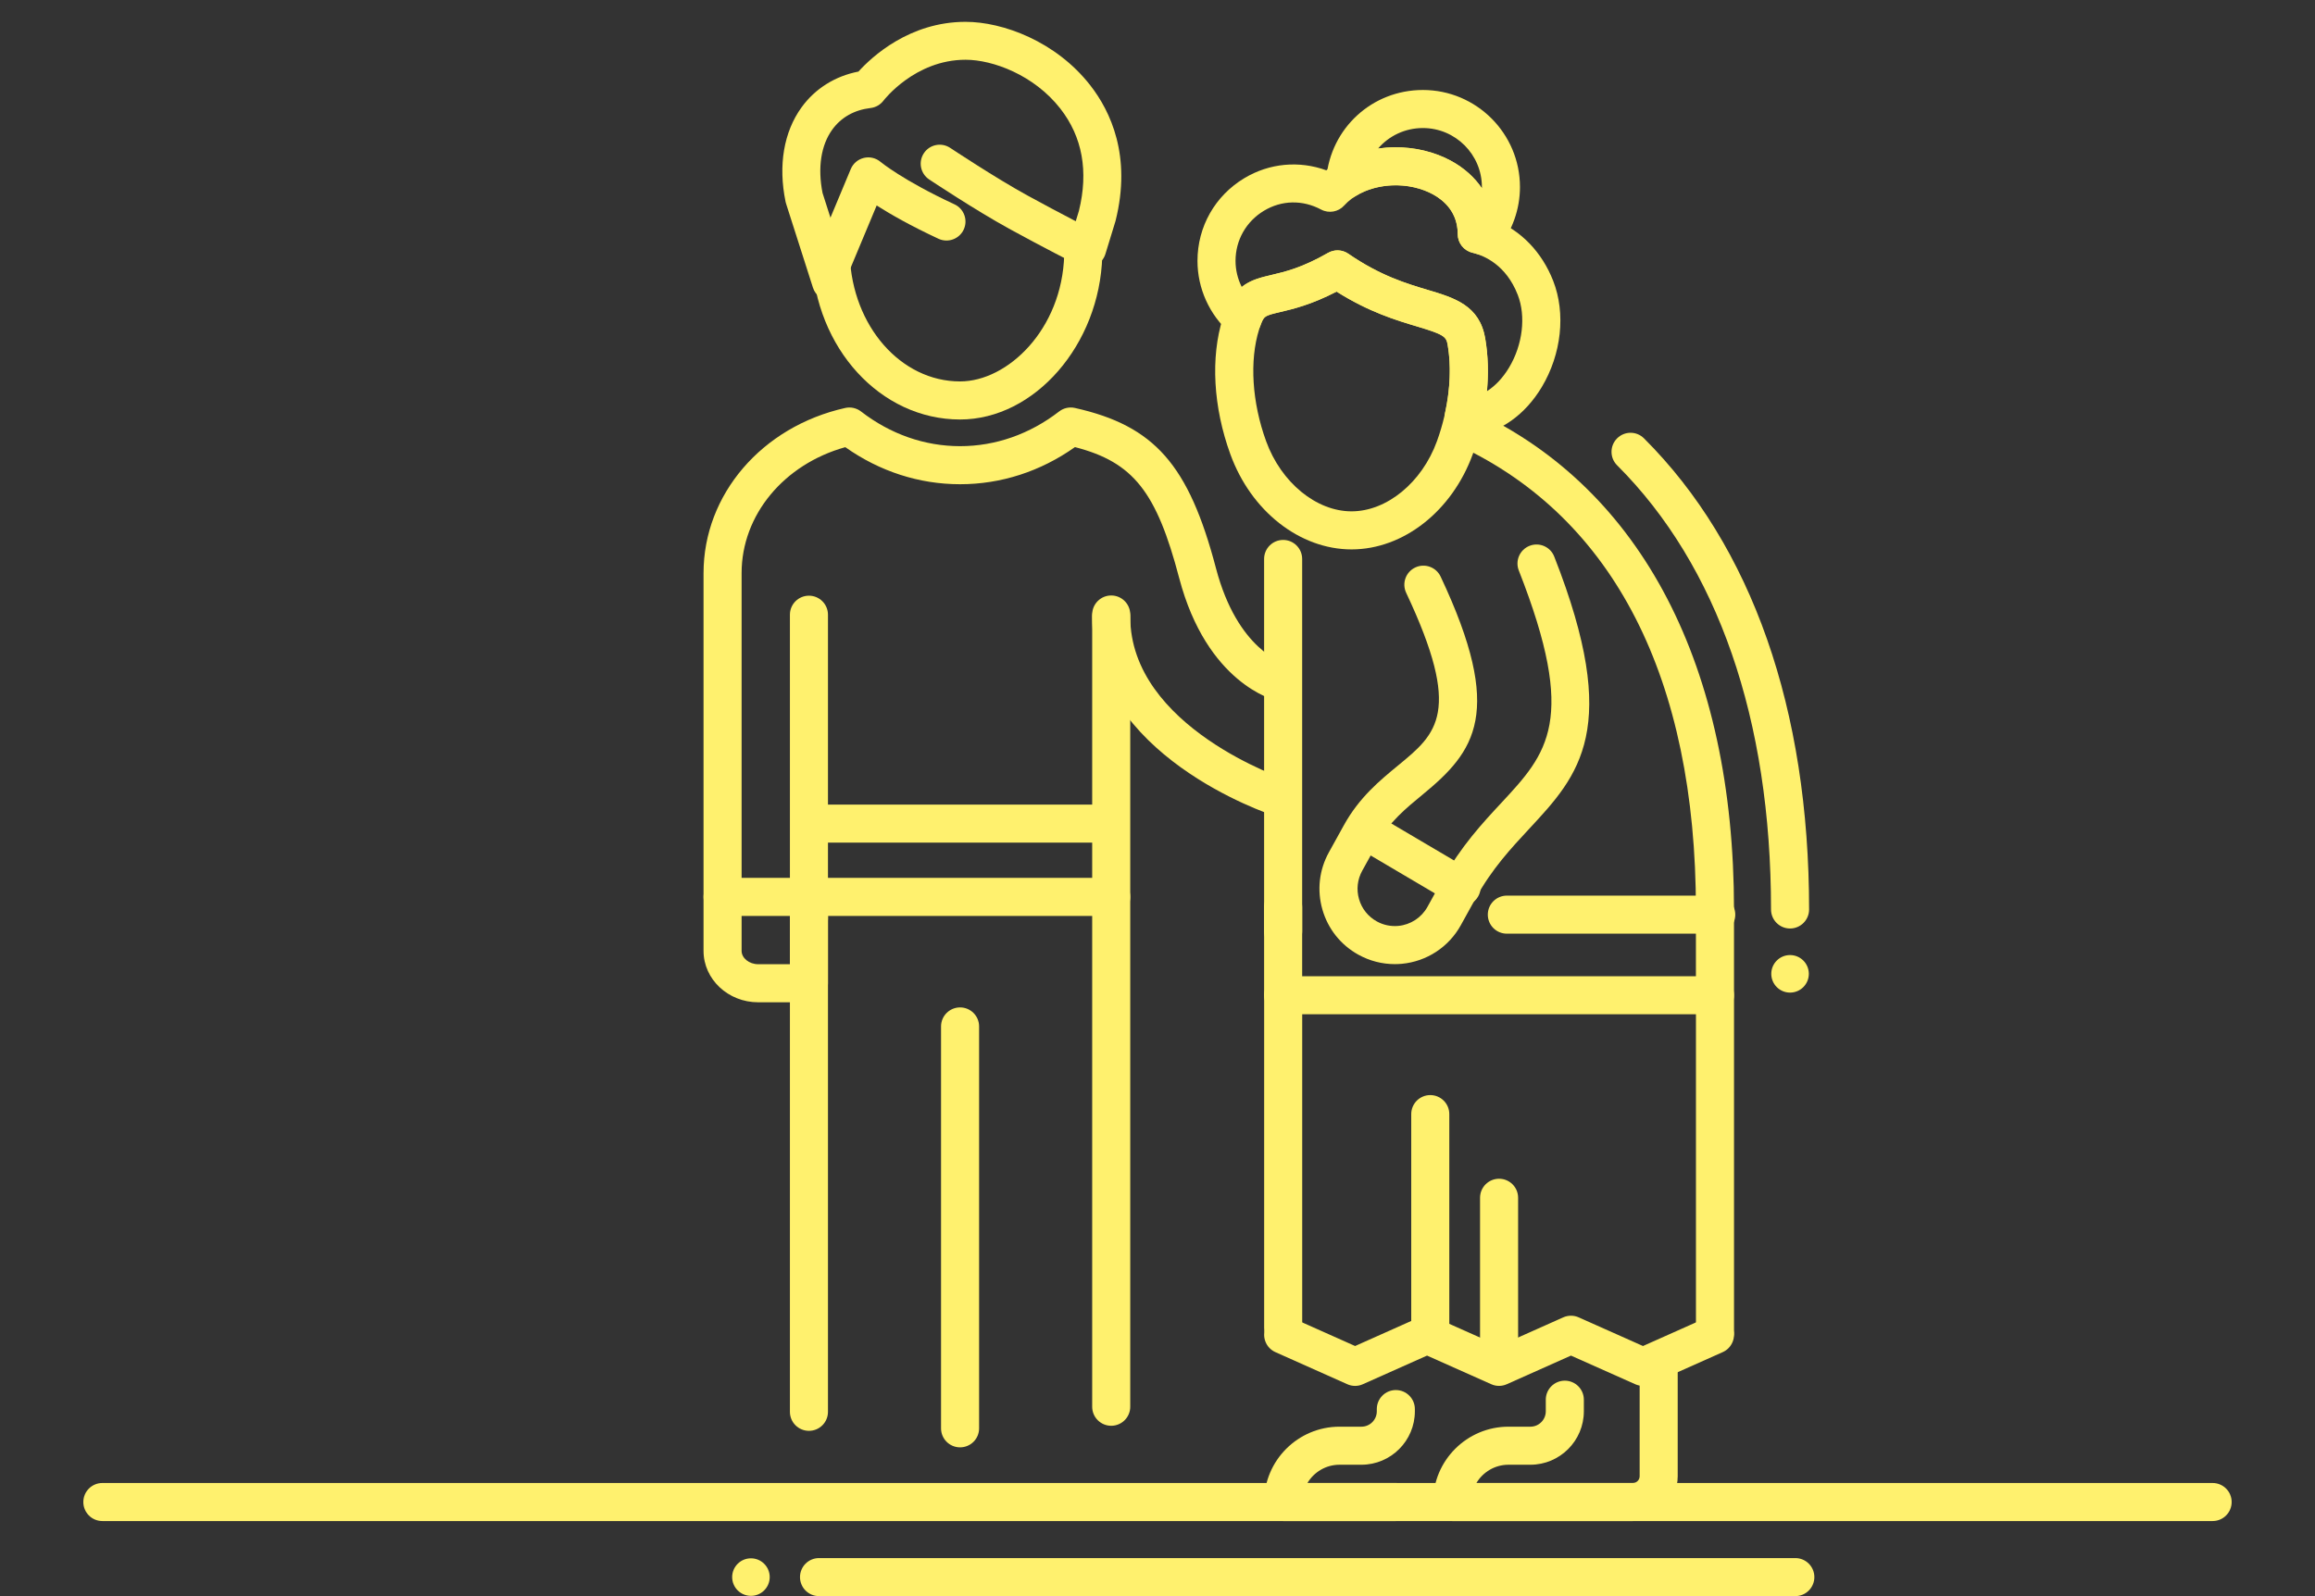 <?xml version="1.0" encoding="utf-8"?>
<!-- Generator: Adobe Illustrator 17.0.0, SVG Export Plug-In . SVG Version: 6.00 Build 0)  -->
<!DOCTYPE svg PUBLIC "-//W3C//DTD SVG 1.1//EN" "http://www.w3.org/Graphics/SVG/1.1/DTD/svg11.dtd">
<svg version="1.1" id="Layer_1" xmlns="http://www.w3.org/2000/svg" xmlns:xlink="http://www.w3.org/1999/xlink" x="0px" y="0px"
	 width="145px" height="100px" viewBox="0 0 145 100" enable-background="new 0 0 145 100" xml:space="preserve">
<rect x="0" y="0" width="145" height="100" fill="#333333" stroke="none"/>
<g>
	<g>
		<path fill="#FFF16E" d="M69.34,52.793H51.305c-0.659,0-1.192-0.534-1.192-1.192s0.534-1.192,1.192-1.192H69.34
			c0.659,0,1.192,0.534,1.192,1.192S69.999,52.793,69.34,52.793z"/>
	</g>
	<g>
		<path fill="#FFF16E" d="M102.274,95.296H90.955c-0.659,0-1.192-0.534-1.192-1.192c0-2.603,2.118-4.72,4.721-4.72h1.372
			c0.532,0,0.964-0.432,0.964-0.964v-0.727c0-0.659,0.534-1.192,1.192-1.192c0.659,0,1.192,0.534,1.192,1.192v0.727
			c0,1.846-1.502,3.348-3.348,3.348h-1.372c-0.852,0-1.6,0.459-2.008,1.143h9.799c0.234,0,0.424-0.19,0.424-0.424v-6.615
			c0-0.659,0.534-1.192,1.192-1.192c0.659,0,1.192,0.534,1.192,1.192v6.615C105.083,94.036,103.823,95.296,102.274,95.296z"/>
	</g>
	<g>
		<path fill="#FFF16E" d="M107.418,84.67c-0.659,0-1.192-0.534-1.192-1.192V62.353c0-0.659,0.534-1.192,1.192-1.192
			c0.659,0,1.192,0.534,1.192,1.192v21.125C108.611,84.137,108.077,84.67,107.418,84.67z"/>
	</g>
	<g>
		<path fill="#FFF16E" d="M84.877,86.829c-0.166,0-0.331-0.034-0.486-0.104l-4.505-2.011c-0.601-0.268-0.871-0.973-0.603-1.575
			c0.268-0.601,0.973-0.872,1.575-0.603l4.019,1.794l4.02-1.794c0.31-0.139,0.663-0.139,0.972,0l4.023,1.794l4.02-1.794
			c0.31-0.139,0.663-0.139,0.972,0l4.024,1.794l4.024-1.794c0.6-0.269,1.307,0.002,1.574,0.603c0.268,0.601-0.002,1.307-0.603,1.574
			l-4.51,2.011c-0.309,0.139-0.663,0.139-0.971,0l-4.024-1.794l-4.02,1.794c-0.31,0.139-0.663,0.139-0.972,0l-4.023-1.794
			l-4.02,1.794C85.208,86.795,85.043,86.829,84.877,86.829z"/>
	</g>
	<g>
		<path fill="#FFF16E" d="M80.372,84.376c-0.659,0-1.192-0.534-1.192-1.192V62.353c0-0.659,0.534-1.192,1.192-1.192
			c0.659,0,1.192,0.534,1.192,1.192v20.831C81.564,83.843,81.03,84.376,80.372,84.376z"/>
	</g>
	<g>
		<path fill="#FFF16E" d="M138.589,95.296H6.411c-0.659,0-1.192-0.534-1.192-1.192s0.534-1.192,1.192-1.192h132.177
			c0.659,0,1.192,0.534,1.192,1.192S139.247,95.296,138.589,95.296z"/>
	</g>
	<circle fill="#FFF16E" cx="47.035" cy="98.807" r="1.176"/>
	<g>
		<path fill="#FFF16E" d="M112.449,100H51.3c-0.659,0-1.192-0.534-1.192-1.192c0-0.659,0.534-1.192,1.192-1.192h61.15
			c0.659,0,1.192,0.534,1.192,1.192C113.642,99.466,113.108,100,112.449,100z"/>
	</g>
	<g>
		<path fill="#FFF16E" d="M107.417,63.545H80.369c-0.659,0-1.192-0.534-1.192-1.192v-5.516c0-0.659,0.534-1.192,1.192-1.192
			c0.659,0,1.192,0.534,1.192,1.192v4.324h24.663v-4.182c0-14.457-5.132-24.504-14.84-29.057c-0.597-0.279-0.853-0.989-0.573-1.585
			c0.279-0.597,0.99-0.853,1.585-0.573c10.455,4.902,16.213,15.988,16.213,31.216v5.375
			C108.609,63.012,108.075,63.545,107.417,63.545z"/>
	</g>
	<g>
		<path fill="#FFF16E" d="M87.427,95.296h-7.055c-0.659,0-1.192-0.534-1.192-1.192c0-2.603,2.118-4.72,4.72-4.72h1.372
			c0.532,0,0.964-0.432,0.964-0.964v-0.139c0-0.659,0.534-1.192,1.192-1.192c0.659,0,1.192,0.534,1.192,1.192v0.139
			c0,1.846-1.502,3.348-3.348,3.348h-1.372c-0.852,0-1.599,0.459-2.008,1.143h5.535c0.659,0,1.192,0.534,1.192,1.192
			S88.086,95.296,87.427,95.296z"/>
	</g>
	<g>
		<path fill="#FFF16E" d="M89.585,84.27c-0.659,0-1.192-0.534-1.192-1.192V69.801c0-0.659,0.534-1.192,1.192-1.192
			c0.659,0,1.192,0.534,1.192,1.192v13.277C90.778,83.736,90.244,84.27,89.585,84.27z"/>
	</g>
	<g>
		<path fill="#FFF16E" d="M93.895,85.642c-0.659,0-1.192-0.534-1.192-1.192v-9.408c0-0.659,0.534-1.192,1.192-1.192
			c0.659,0,1.192,0.534,1.192,1.192v9.408C95.087,85.108,94.553,85.642,93.895,85.642z"/>
	</g>
	<g>
		<g>
			<path fill="#FFF16E" d="M87.362,60.404c-0.795,0-1.574-0.201-2.279-0.59c-1.104-0.611-1.904-1.614-2.253-2.826
				c-0.349-1.212-0.205-2.487,0.406-3.591l0.944-1.707c0.961-1.737,2.256-2.801,3.398-3.74c2.427-1.995,4.03-3.312,0.497-10.81
				c-0.281-0.596-0.025-1.306,0.571-1.587c0.594-0.28,1.305-0.026,1.587,0.571c4.024,8.539,2.161,10.956-1.14,13.669
				c-1.025,0.843-2.086,1.714-2.826,3.053l-0.944,1.707c-0.302,0.546-0.374,1.177-0.201,1.776c0.172,0.6,0.568,1.096,1.114,1.399
				c0.414,0.229,0.88,0.325,1.347,0.282c0.77-0.073,1.453-0.52,1.827-1.196l0.943-1.707c1.156-2.088,2.499-3.533,3.685-4.808
				c2.884-3.103,4.79-5.152,1.092-14.556c-0.241-0.613,0.061-1.305,0.673-1.546c0.617-0.242,1.306,0.061,1.546,0.673
				c4.247,10.801,1.554,13.698-1.565,17.053c-1.146,1.232-2.33,2.506-3.344,4.339l-0.943,1.706c-0.755,1.366-2.134,2.27-3.689,2.416
				C87.659,60.397,87.51,60.404,87.362,60.404z"/>
		</g>
	</g>
	<g>
		<path fill="#FFF16E" d="M91.547,56.766c-0.206,0-0.415-0.053-0.605-0.165l-6.08-3.587c-0.567-0.335-0.756-1.065-0.421-1.633
			c0.335-0.567,1.066-0.756,1.633-0.421l6.08,3.587c0.567,0.335,0.756,1.065,0.421,1.633C92.353,56.556,91.956,56.766,91.547,56.766
			z"/>
	</g>
	<circle fill="#FFF16E" cx="112.12" cy="61.012" r="1.176"/>
	<g>
		<path fill="#FFF16E" d="M112.12,58.172c-0.659,0-1.192-0.534-1.192-1.192c0-11.91-3.334-21.533-9.641-27.829
			c-0.466-0.465-0.467-1.22-0.001-1.686c0.465-0.467,1.219-0.468,1.686-0.001c6.765,6.753,10.34,16.96,10.34,29.517
			C113.312,57.638,112.778,58.172,112.12,58.172z"/>
	</g>
	<g>
		<path fill="#FFF16E" d="M84.654,34.421c-3.244,0-6.294-2.395-7.59-5.961c-1.074-2.953-1.248-6.062-0.476-8.53
			c0.672-2.149,1.829-2.419,3.053-2.706c0.855-0.2,1.92-0.449,3.541-1.38c0.399-0.229,0.894-0.208,1.271,0.052
			c1.998,1.379,3.653,1.872,4.983,2.269c1.661,0.496,3.228,0.964,3.588,3.021c0.391,2.236,0.114,4.819-0.778,7.273l0,0
			C90.948,32.026,87.897,34.421,84.654,34.421z M83.717,18.269c-1.584,0.822-2.738,1.092-3.534,1.278
			c-1.055,0.247-1.055,0.247-1.32,1.095c-0.61,1.95-0.445,4.568,0.441,7.003c0.94,2.586,3.139,4.391,5.349,4.391
			c2.209,0,4.409-1.805,5.349-4.391l0,0c0.742-2.038,0.986-4.243,0.671-6.048c-0.089-0.512-0.239-0.644-1.921-1.146
			C87.469,20.068,85.754,19.556,83.717,18.269z"/>
	</g>
	<g>
		<path fill="#FFF16E" d="M80.369,59.536c-0.659,0-1.192-0.534-1.192-1.192V35.02c0-0.659,0.534-1.192,1.192-1.192
			c0.659,0,1.192,0.534,1.192,1.192v23.323C81.562,59.002,81.028,59.536,80.369,59.536z"/>
	</g>
	<g>
		<path fill="#FFF16E" d="M91.703,27.335c-0.014,0-0.028,0-0.041,0c-0.36-0.003-0.699-0.168-0.923-0.448
			c-0.225-0.281-0.31-0.648-0.233-0.999c0.334-1.523,0.391-3.007,0.168-4.29c-0.09-0.512-0.24-0.644-1.921-1.146
			c-1.284-0.383-2.999-0.895-5.036-2.182c-1.58,0.82-2.732,1.092-3.526,1.28c-0.993,0.235-1.012,0.239-1.238,0.842
			c-0.138,0.367-0.448,0.644-0.829,0.738c-0.378,0.096-0.784-0.003-1.078-0.264c-1.298-1.149-2.042-2.797-2.042-4.522
			c0-2.141,1.098-4.079,2.938-5.184c1.568-0.941,3.432-1.109,5.131-0.49c1.828-1.461,4.635-1.877,7.025-0.957
			c1.944,0.748,3.212,2.233,3.52,4.068c1.652,0.661,2.962,2.015,3.667,3.819l0,0c0.795,2.037,0.52,4.586-0.717,6.651
			c-1.041,1.738-2.607,2.85-4.295,3.052C92.085,27.325,91.895,27.335,91.703,27.335z M83.775,15.686c0.238,0,0.474,0.07,0.677,0.211
			c1.998,1.379,3.653,1.872,4.982,2.269c1.66,0.496,3.229,0.964,3.588,3.021c0.181,1.035,0.215,2.161,0.108,3.325
			c0.523-0.331,1.003-0.839,1.392-1.487c0.853-1.424,1.065-3.213,0.54-4.558l0,0c-0.729-1.868-2.093-2.454-2.842-2.636
			c-0.534-0.13-0.915-0.61-0.915-1.16c0-1.687-1.294-2.437-2.065-2.733c-1.779-0.683-3.948-0.28-5.047,0.937
			c-0.366,0.406-0.962,0.512-1.445,0.254c-1.165-0.62-2.47-0.592-3.579,0.074c-1.115,0.67-1.782,1.844-1.782,3.14
			c0,0.573,0.136,1.132,0.39,1.636c0.555-0.442,1.198-0.594,1.863-0.751c0.856-0.203,1.92-0.454,3.539-1.384
			C83.366,15.739,83.571,15.686,83.775,15.686z"/>
	</g>
	<g>
		<path fill="#FFF16E" d="M92.919,15.986c-0.128,0-0.257-0.02-0.383-0.063c-0.15-0.051-0.264-0.079-0.321-0.092
			c-0.534-0.13-0.909-0.609-0.909-1.159c0-1.358-0.841-2.105-1.546-2.492c-1.456-0.799-3.5-0.753-4.863,0.112
			c-0.383,0.242-0.871,0.248-1.259,0.012c-0.388-0.236-0.608-0.671-0.568-1.123c0.278-3.16,2.88-5.543,6.053-5.543
			c3.353,0,6.08,2.727,6.08,6.08c0,1.389-0.482,2.748-1.358,3.828C93.614,15.829,93.271,15.986,92.919,15.986z M93.691,14.671h0.006
			H93.691z M87.42,9.229c1.219,0,2.442,0.285,3.488,0.859c0.798,0.439,1.443,1.02,1.91,1.704c0.001-0.025,0.001-0.05,0.001-0.075
			c0-2.037-1.658-3.695-3.695-3.695c-1.125,0-2.133,0.494-2.81,1.286C86.678,9.256,87.049,9.229,87.42,9.229z"/>
	</g>
	<g>
		<path fill="#FFF16E" d="M50.668,62.795H47.49c-1.888,0-3.424-1.445-3.424-3.221V35.908c0-4.923,3.649-9.179,8.875-10.349
			c0.345-0.077,0.709,0.004,0.99,0.221c1.838,1.422,3.983,2.173,6.203,2.173c2.22,0,4.365-0.752,6.203-2.173
			c0.28-0.217,0.643-0.299,0.99-0.221c4.984,1.116,7.131,3.556,8.836,10.045c1.345,5.118,4.222,5.938,4.344,5.97
			c0.629,0.168,1.018,0.811,0.861,1.443c-0.157,0.632-0.781,1.024-1.417,0.876c-0.177-0.041-4.36-1.084-6.094-7.682
			c-1.414-5.379-2.86-7.252-6.528-8.199c-2.154,1.524-4.629,2.326-7.195,2.326c-2.563,0-5.036-0.801-7.189-2.322
			c-3.85,1.074-6.495,4.253-6.495,7.892v23.666c0,0.453,0.476,0.836,1.039,0.836h1.985v-3.811c0-0.659,0.534-1.192,1.192-1.192
			s1.192,0.534,1.192,1.192v5.004C51.86,62.261,51.327,62.795,50.668,62.795z"/>
	</g>
	<g>
		<path fill="#FFF16E" d="M80.221,51.184c-0.122,0-0.246-0.019-0.369-0.059c-0.467-0.152-11.443-3.823-11.443-12.488
			c0-0.659,0.534-1.192,1.192-1.192c0.659,0,1.192,0.534,1.192,1.192c0,6.931,9.699,10.189,9.798,10.221
			c0.625,0.205,0.967,0.878,0.763,1.503C81.19,50.863,80.723,51.184,80.221,51.184z"/>
	</g>
	<g>
		<path fill="#FFF16E" d="M60.134,26.282c-4.987,0-9.064-4.458-9.291-10.152c-0.014-0.173-0.015-0.333-0.015-0.507v-0.243
			c0-0.658,0.534-1.192,1.192-1.192s1.192,0.534,1.192,1.192v0.243c0,0.112-0.002,0.214,0.009,0.326
			c0.002,0.02,0.003,0.041,0.004,0.062c0.166,4.422,3.201,7.886,6.909,7.886c2.977,0,6.388-3.251,6.523-7.914
			c0.019-0.659,0.577-1.183,1.226-1.157c0.659,0.019,1.177,0.568,1.157,1.226C68.881,21.597,64.802,26.282,60.134,26.282z"/>
	</g>
	<g>
		<path fill="#FFF16E" d="M50.668,89.644c-0.659,0-1.192-0.534-1.192-1.192V56.251c0-0.659,0.534-1.192,1.192-1.192
			s1.192,0.534,1.192,1.192v32.201C51.86,89.111,51.327,89.644,50.668,89.644z"/>
	</g>
	<g>
		<path fill="#FFF16E" d="M69.601,89.327c-0.659,0-1.192-0.534-1.192-1.192V38.499c0-0.659,0.534-1.192,1.192-1.192
			c0.659,0,1.192,0.534,1.192,1.192v49.636C70.793,88.793,70.259,89.327,69.601,89.327z"/>
	</g>
	<g>
		<path fill="#FFF16E" d="M50.668,58.738c-0.659,0-1.192-0.534-1.192-1.192V38.513c0-0.659,0.534-1.192,1.192-1.192
			s1.192,0.534,1.192,1.192v19.033C51.86,58.204,51.327,58.738,50.668,58.738z"/>
	</g>
	<g>
		<path fill="#FFF16E" d="M60.134,90.679c-0.659,0-1.192-0.534-1.192-1.192V64.308c0-0.659,0.534-1.192,1.192-1.192
			c0.659,0,1.192,0.534,1.192,1.192v25.179C61.327,90.145,60.793,90.679,60.134,90.679z"/>
	</g>
	<g>
		<path fill="#FFF16E" d="M69.601,57.385H45.259c-0.659,0-1.192-0.534-1.192-1.192s0.534-1.192,1.192-1.192h24.342
			c0.659,0,1.192,0.534,1.192,1.192S70.259,57.385,69.601,57.385z"/>
	</g>
	<g>
		<path fill="#FFF16E" d="M107.497,58.496H94.381c-0.659,0-1.192-0.534-1.192-1.192c0-0.659,0.534-1.192,1.192-1.192h13.116
			c0.659,0,1.192,0.534,1.192,1.192C108.689,57.963,108.156,58.496,107.497,58.496z"/>
	</g>
	<g>
		<g>
			<path fill="#FFF16E" d="M52.05,18.846c-0.504,0-0.971-0.323-1.132-0.827l-1.684-5.266c-0.013-0.04-0.024-0.082-0.032-0.123
				c-0.466-2.269-0.111-4.366,1.002-5.903c0.849-1.174,2.102-1.959,3.565-2.243c0.833-0.919,3.192-3.116,6.708-3.116
				c2.342,0,5.664,1.227,7.806,3.97c1.283,1.641,2.6,4.444,1.594,8.481c-0.005,0.02-0.01,0.041-0.017,0.061l-0.621,2.028
				c-0.192,0.628-0.857,0.981-1.485,0.788c-0.628-0.192-0.981-0.857-0.788-1.485l0.611-1.998c0.611-2.482,0.218-4.64-1.167-6.413
				c-1.641-2.1-4.226-3.056-5.933-3.056c-3.177,0-5.118,2.533-5.138,2.558c-0.196,0.26-0.49,0.429-0.813,0.466
				c-1.013,0.118-1.842,0.585-2.396,1.35c-0.707,0.978-0.924,2.386-0.611,3.97l1.665,5.203c0.2,0.625-0.145,1.294-0.77,1.495
				C52.292,18.827,52.17,18.845,52.05,18.846z"/>
		</g>
		<g>
			<path fill="#FFF16E" d="M51.998,17.951c-0.153,0.001-0.308-0.029-0.458-0.092c-0.606-0.253-0.892-0.95-0.639-1.555l2.387-5.713
				c0.146-0.351,0.452-0.61,0.821-0.698c0.369-0.09,0.759,0.006,1.048,0.252c0.01,0.008,1.382,1.148,4.629,2.658
				c0.595,0.277,0.853,0.984,0.576,1.58c-0.277,0.594-0.985,0.852-1.58,0.576c-1.768-0.823-3.034-1.552-3.871-2.086l-1.817,4.348
				C52.905,17.676,52.463,17.951,51.998,17.951z"/>
		</g>
		<g>
			<path fill="#FFF16E" d="M68.025,16.72c-0.181,0-0.364-0.041-0.537-0.129c-0.022-0.011-2.189-1.113-4.286-2.264
				c-2.079-1.141-4.885-3.004-5.003-3.083c-0.547-0.363-0.695-1.102-0.331-1.648c0.363-0.546,1.1-0.695,1.648-0.331
				c0.028,0.019,2.84,1.886,4.83,2.978c2.065,1.133,4.198,2.218,4.219,2.228c0.585,0.298,0.819,1.013,0.522,1.599
				C68.876,16.482,68.459,16.72,68.025,16.72z"/>
		</g>
	</g>
</g>
</svg>
